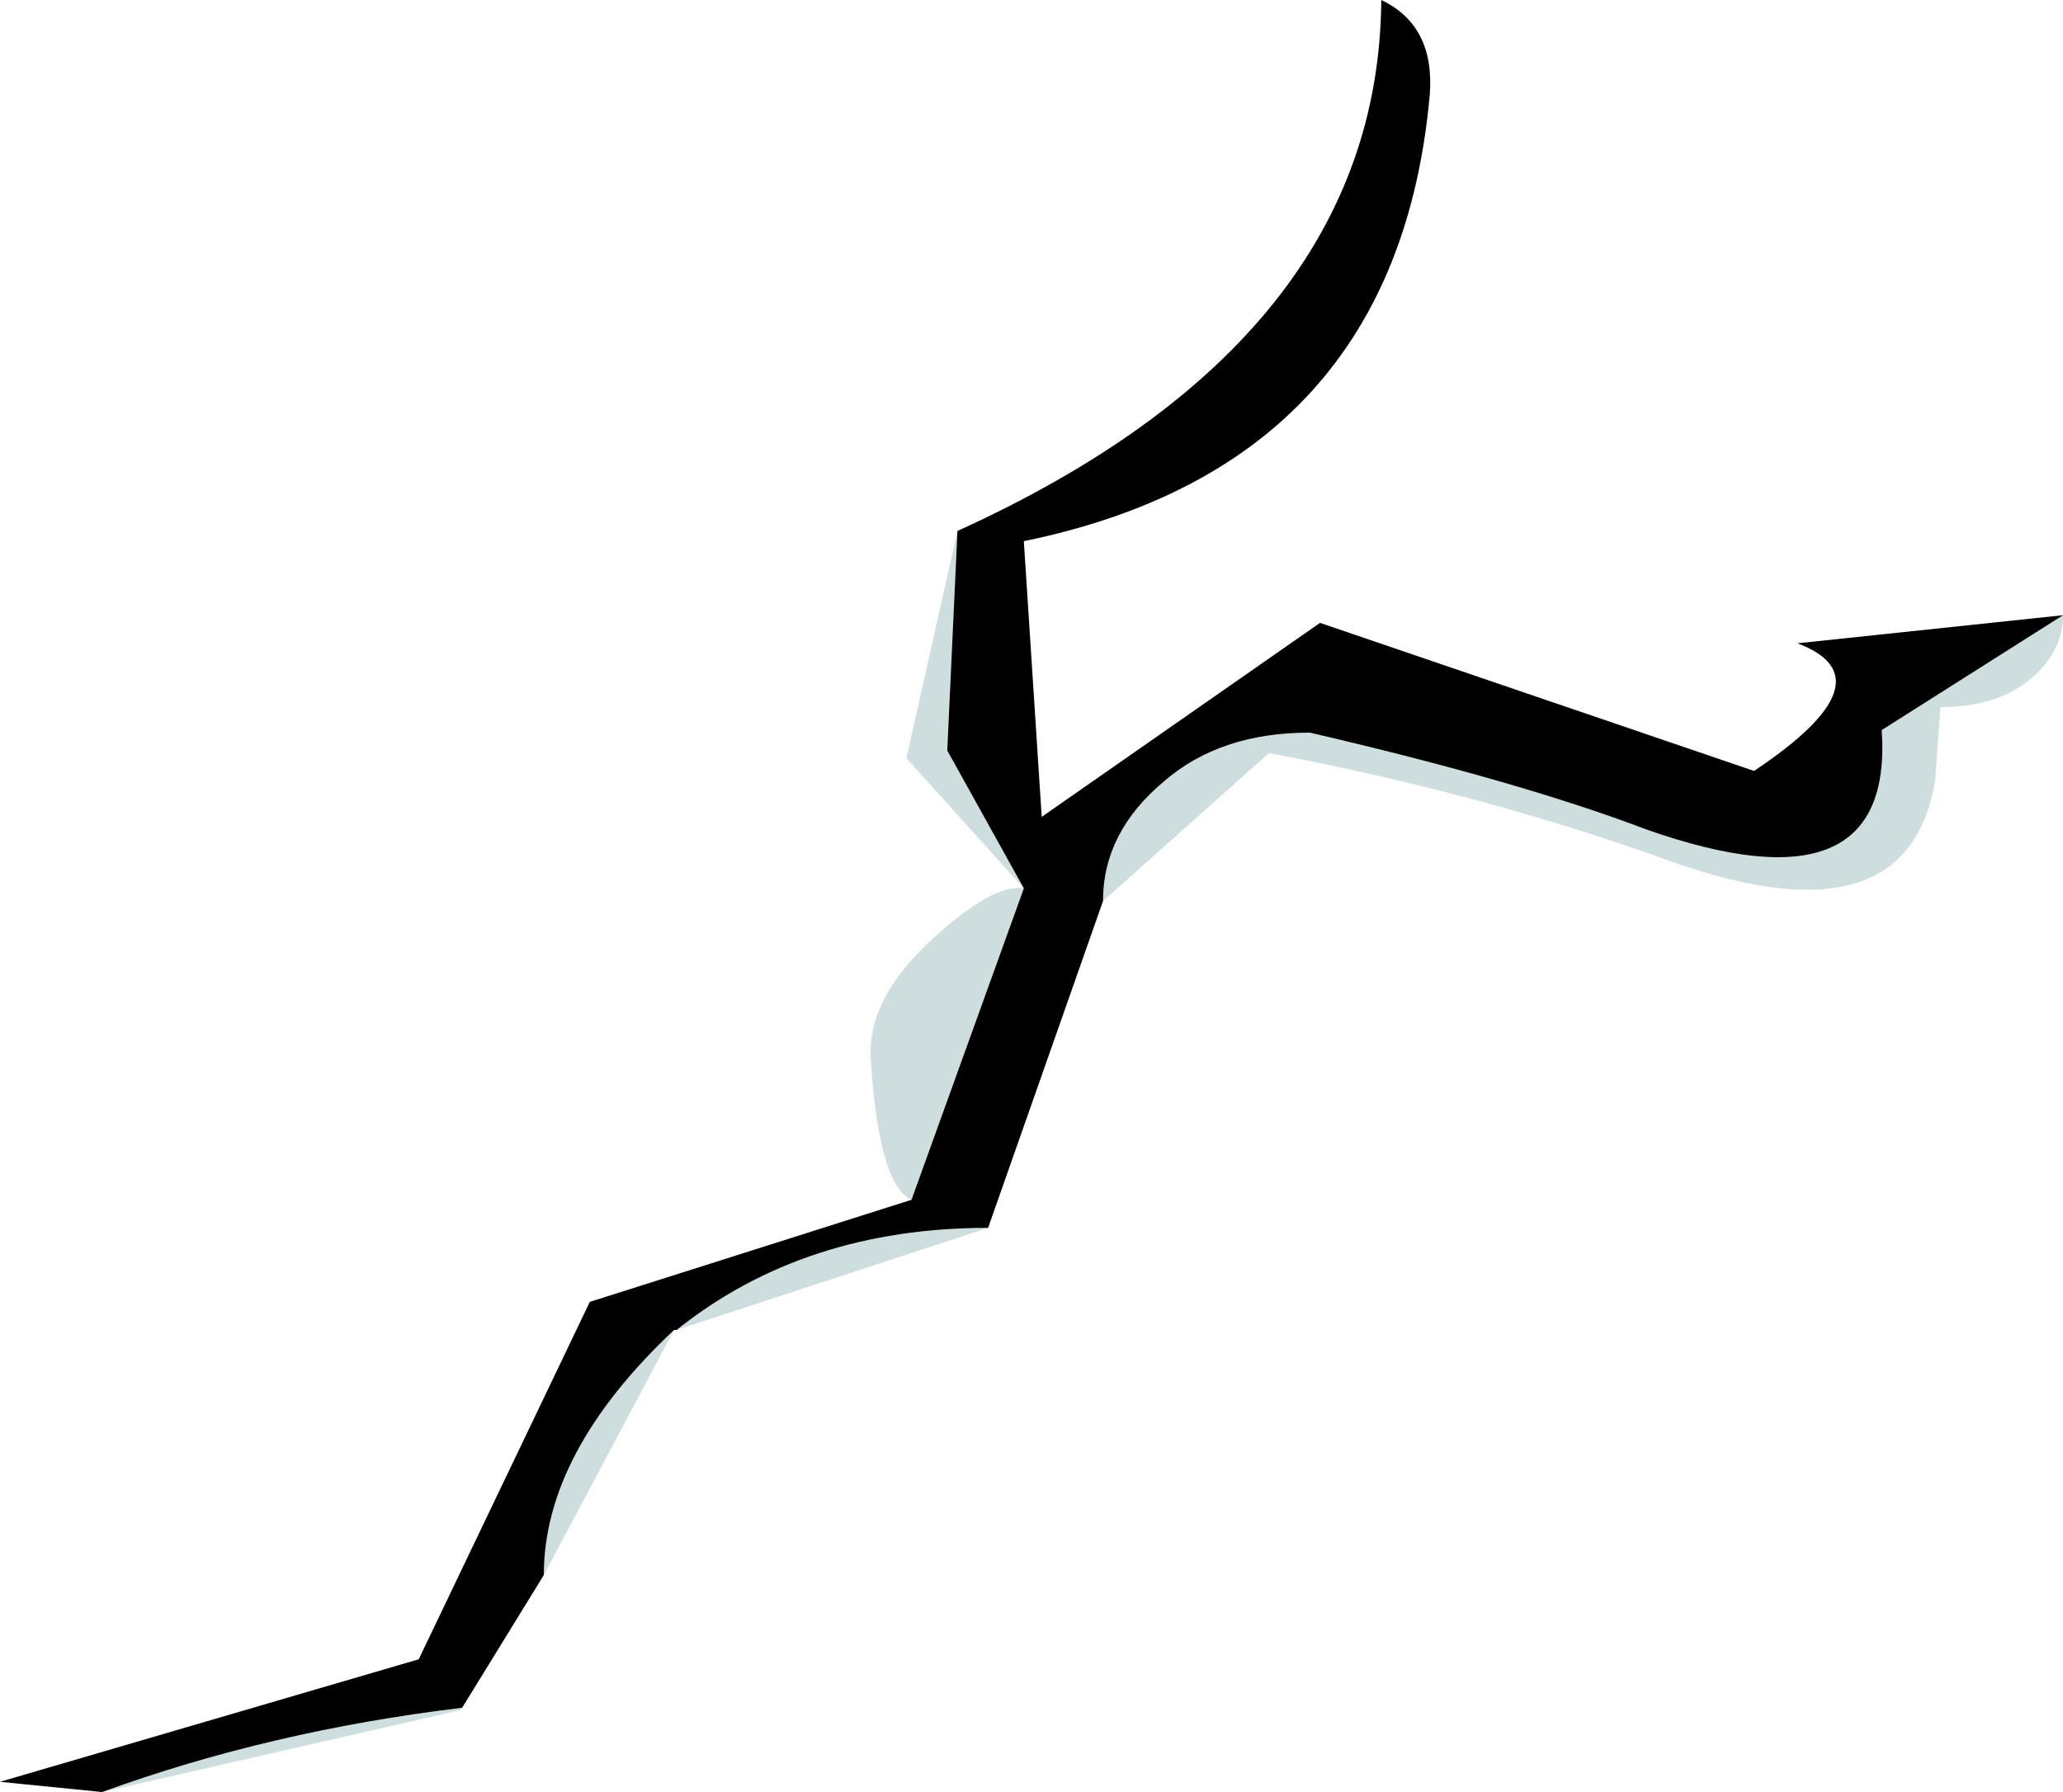<?xml version="1.0" encoding="UTF-8" standalone="no"?>
<svg xmlns:xlink="http://www.w3.org/1999/xlink" height="35.1px" width="40.4px" xmlns="http://www.w3.org/2000/svg">
  <g transform="matrix(1.0, 0.0, 0.0, 1.0, 20.2, 17.55)">
    <path d="M1.4 0.1 Q1.4 -1.25 2.6 -2.25 3.7 -3.2 5.45 -3.2 9.55 -2.25 12.05 -1.3 16.9 0.4 16.65 -3.25 L20.2 -5.5 Q20.2 -4.75 19.5 -4.2 18.85 -3.7 17.8 -3.7 L17.7 -2.3 Q17.2 0.95 12.6 -0.65 8.9 -2.0 4.65 -2.8 L1.4 0.1 M-1.45 -7.15 L-1.65 -2.85 -0.15 -0.15 -2.35 5.95 Q-3.0 5.65 -3.15 3.15 -3.2 2.0 -1.95 0.85 -0.75 -0.25 -0.15 -0.15 L-2.45 -2.7 -1.45 -7.15 M-18.2 17.55 Q-14.9 16.35 -11.15 15.9 L-11.2 15.95 -18.2 17.55 M-9.55 13.3 Q-9.55 10.9 -7.0 8.5 L-9.55 13.3 M-6.95 8.5 Q-4.45 6.5 -0.85 6.5 L-6.95 8.5" fill="#ceddde" fill-rule="evenodd" stroke="none"/>
    <path d="M20.2 -5.5 L16.65 -3.25 Q16.9 0.4 12.05 -1.3 9.55 -2.25 5.45 -3.2 3.7 -3.2 2.6 -2.25 1.4 -1.25 1.4 0.1 L-0.85 6.5 Q-4.45 6.5 -6.95 8.5 L-7.0 8.5 Q-9.55 10.9 -9.55 13.3 L-11.15 15.9 Q-14.9 16.35 -18.2 17.55 L-20.2 17.35 -12.0 14.95 -8.65 7.95 -2.35 5.95 -0.15 -0.15 -1.65 -2.85 -1.45 -7.15 Q6.8 -10.9 6.85 -17.55 7.9 -17.05 7.8 -15.7 7.15 -8.45 -0.15 -6.95 L0.2 -1.55 5.65 -5.35 14.15 -2.45 Q16.85 -4.25 15.0 -4.95 L20.2 -5.5" fill="#000000" fill-rule="evenodd" stroke="none"/>
  </g>
</svg>
